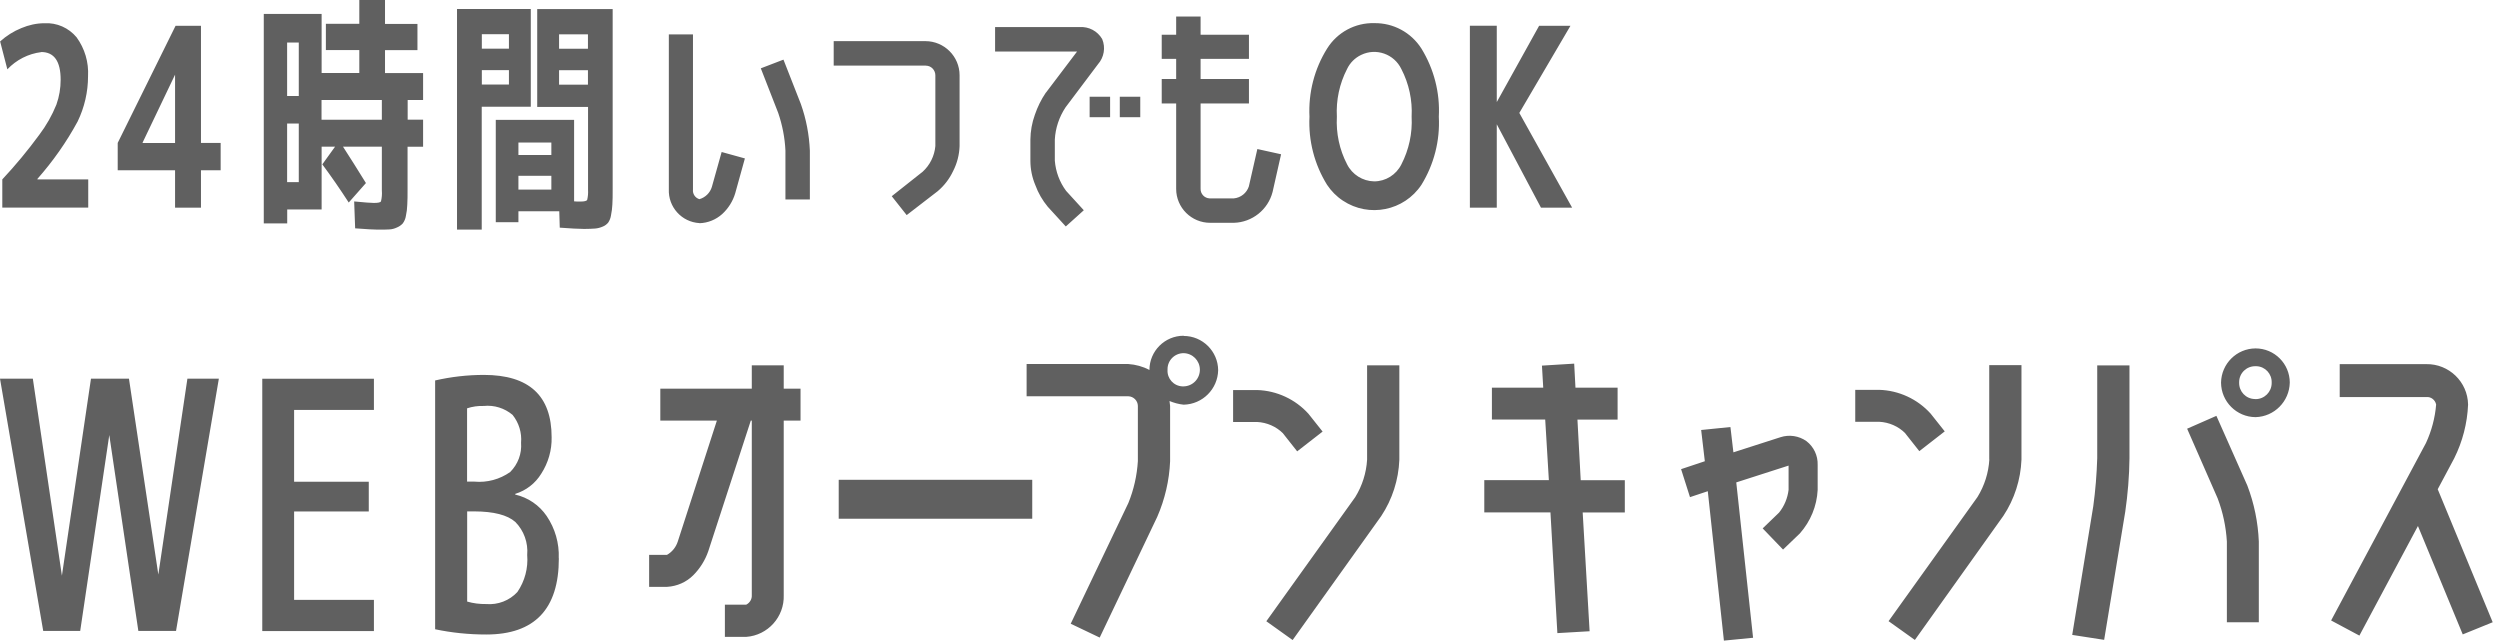 <svg width="312" height="80" viewBox="0 0 312 80" fill="none" xmlns="http://www.w3.org/2000/svg">
<g clip-path="url(#clip0_3342_14690)">
<path d="M5.138 6.492C6.754 6.492 7.569 7.64 7.569 9.948C7.569 11.009 7.396 12.058 7.038 13.058C6.495 14.403 5.779 15.662 4.903 16.822C3.471 18.772 1.941 20.623 0.287 22.388V25.906H11.012V22.388H4.669V22.326C6.606 20.13 8.297 17.735 9.692 15.156C10.543 13.391 10.988 11.466 10.988 9.516C11.086 7.775 10.58 6.06 9.556 4.653C8.569 3.468 7.088 2.814 5.545 2.9C4.557 2.9 3.582 3.122 2.669 3.505C1.694 3.9 0.793 4.468 0.016 5.171L0.917 8.652C2.04 7.467 3.533 6.702 5.15 6.504M25.082 17.834H27.538V21.253H25.082V25.918H21.848V21.253H14.69V17.834L21.91 3.221H25.082V17.834ZM21.848 9.318L17.8 17.785V17.846H21.848V9.318ZM52.789 18.315H50.864V23.511C50.864 24.387 50.864 25.066 50.827 25.56C50.815 26.029 50.753 26.498 50.654 26.955C50.605 27.288 50.469 27.609 50.259 27.893C50.062 28.102 49.815 28.275 49.544 28.386C49.235 28.534 48.902 28.621 48.569 28.633C48.223 28.658 47.754 28.658 47.149 28.658C46.717 28.658 45.767 28.608 44.323 28.497L44.2 25.14C45.483 25.264 46.31 25.326 46.656 25.326C47.174 25.326 47.47 25.264 47.544 25.14C47.655 24.696 47.692 24.227 47.655 23.77V18.303H42.805C43.694 19.673 44.644 21.191 45.668 22.845L43.521 25.276C42.422 23.573 41.324 21.993 40.225 20.512L41.818 18.303H40.139V26.14H35.844V27.88H32.919V1.74H40.139V9.108H44.841V6.245H40.67V2.974H44.841V0H48.05V2.987H52.098V6.257H48.05V9.121H52.802V12.478H50.877V14.934H52.802V18.303L52.789 18.315ZM37.3 15.415H35.832V22.734H37.288V15.415H37.3ZM37.3 5.307H35.832V11.984H37.288V5.307H37.3ZM47.655 12.478H40.127V14.946H47.655V12.478ZM60.12 28.658H57.035V1.123H66.242V13.317H60.12V28.658ZM60.12 6.072H63.515V4.27H60.133V6.072H60.12ZM60.12 10.552H63.515V8.75H60.133V10.552H60.12ZM67.032 1.135H76.461V23.499C76.461 24.351 76.461 25.017 76.424 25.511C76.4 25.967 76.35 26.424 76.251 26.881C76.202 27.214 76.079 27.522 75.894 27.794C75.708 28.004 75.486 28.177 75.227 28.275C74.918 28.411 74.597 28.497 74.264 28.522C73.919 28.547 73.474 28.571 72.907 28.571C72.216 28.571 71.204 28.51 69.858 28.411L69.797 26.362H64.699V27.732H61.873V14.958H71.648V25.128C71.919 25.153 72.191 25.165 72.45 25.153C72.931 25.153 73.203 25.079 73.277 24.955C73.376 24.548 73.413 24.116 73.388 23.696V13.342H67.044V1.123L67.032 1.135ZM68.809 21.944H64.699V23.659H68.809V21.944ZM68.809 17.785H64.699V19.34H68.809V17.785ZM69.772 6.085H73.376V4.283H69.772V6.085ZM69.772 10.565H73.376V8.763H69.772V10.565ZM87.31 27.856C88.359 27.819 89.358 27.411 90.136 26.708C90.901 26.004 91.457 25.116 91.753 24.128L92.962 19.772L90.062 18.97L88.84 23.326C88.618 24.067 88.025 24.647 87.285 24.857C86.754 24.696 86.421 24.19 86.483 23.647V4.295H83.471V23.61C83.373 25.831 85.076 27.72 87.297 27.843M97.776 7.442L94.949 8.528L97.121 14.094C97.64 15.613 97.948 17.192 98.022 18.797V24.894H101.071V18.797C100.984 16.81 100.614 14.86 99.948 12.984L97.776 7.442ZM115.548 8.195C116.214 8.195 116.733 8.75 116.733 9.405V18.229C116.622 19.463 116.054 20.611 115.141 21.438L111.29 24.486L113.154 26.844L117.029 23.857C117.843 23.166 118.498 22.314 118.954 21.339C119.448 20.376 119.719 19.315 119.756 18.229V9.392C119.756 7.047 117.843 5.134 115.486 5.134H104.045V8.183H115.536M130.519 11.564C129.939 12.416 129.482 13.354 129.149 14.329C128.791 15.316 128.606 16.365 128.593 17.414V20.055C128.593 21.105 128.803 22.141 129.21 23.104C129.568 24.091 130.099 25.005 130.765 25.807L133.012 28.263L135.258 26.239L133.049 23.82C132.234 22.721 131.753 21.425 131.642 20.055V17.414C131.716 15.983 132.185 14.6 132.975 13.403L137.023 8.022C137.788 7.158 137.998 5.936 137.553 4.875C136.973 3.875 135.875 3.295 134.727 3.382H124.187V6.43H134.419L130.531 11.564H130.519ZM142.305 12.07H139.75V14.625H142.305V12.07ZM135.986 14.625H138.541V12.07H135.986V14.625ZM158.818 23.956L159.88 19.253L156.918 18.599L155.856 23.264C155.585 24.091 154.857 24.671 153.993 24.758H150.957C150.315 24.733 149.809 24.19 149.834 23.548V12.91H155.869V9.861H149.834V7.343H155.869V4.332H149.834V2.061H146.785V4.332H144.983V7.343H146.785V9.861H144.983V12.91H146.785V23.573C146.785 25.918 148.698 27.819 151.043 27.806H153.993C156.276 27.744 158.251 26.165 158.818 23.956ZM179.565 14.563C179.726 17.55 178.96 20.524 177.393 23.067C175.233 26.313 170.852 27.201 167.594 25.042C166.804 24.523 166.137 23.845 165.619 23.067C164.039 20.524 163.274 17.55 163.422 14.563C163.274 11.564 164.039 8.59 165.631 6.048C166.89 4.036 169.124 2.826 171.506 2.888C173.888 2.851 176.109 4.048 177.393 6.06C178.96 8.615 179.726 11.577 179.565 14.563ZM176.171 14.563C176.282 12.502 175.838 10.441 174.888 8.615C173.987 6.739 171.74 5.949 169.877 6.85C169.099 7.22 168.482 7.837 168.112 8.615C167.162 10.454 166.73 12.502 166.841 14.563C166.73 16.625 167.162 18.673 168.112 20.5C168.754 21.783 170.062 22.61 171.494 22.635C172.938 22.635 174.246 21.808 174.888 20.524C175.838 18.686 176.282 16.625 176.171 14.563ZM186.773 15.464L192.314 25.918H196.202L189.611 14.094L195.992 3.221H192.08L186.798 12.737V3.209H183.441V25.918H186.798V15.452L186.773 15.464Z" fill="#606060"/>
<path d="M4.098 47.258L7.726 71.843L11.354 47.258H16.094L19.759 71.707L23.388 47.258H27.313L21.968 78.742H17.266L13.638 54.293L10.009 78.742H5.393L0 47.258H4.098ZM36.705 51.145V60.118H46.023V63.833H36.705V74.867H46.665V78.754H32.731V47.27H46.665V51.158H36.705V51.145ZM69.744 69.683C69.744 76.014 66.72 79.186 60.685 79.186C58.538 79.186 56.402 78.976 54.304 78.532V47.48C56.304 47.023 58.34 46.789 60.389 46.789C66.029 46.789 68.843 49.38 68.843 54.564C68.88 56.181 68.423 57.761 67.547 59.118C66.807 60.328 65.659 61.216 64.301 61.636V61.722C65.906 62.093 67.3 63.043 68.226 64.401C69.275 65.956 69.806 67.795 69.732 69.671M58.303 60.106H59.204C60.784 60.254 62.376 59.822 63.672 58.908C64.634 57.946 65.14 56.613 65.029 55.255C65.14 54.009 64.758 52.762 63.968 51.775C62.968 50.936 61.672 50.528 60.364 50.664C59.661 50.639 58.957 50.738 58.291 50.96V60.106H58.303ZM58.303 63.821V75.076C59.068 75.299 59.87 75.397 60.673 75.385C62.141 75.508 63.585 74.953 64.573 73.879C65.498 72.522 65.93 70.892 65.794 69.263C65.93 67.745 65.387 66.227 64.314 65.141C63.326 64.265 61.611 63.833 59.204 63.821H58.291H58.303ZM86.516 71.793C85.653 72.657 84.493 73.163 83.271 73.237H81.012V69.251H83.234C83.888 68.881 84.369 68.276 84.591 67.572L89.466 52.491H82.407V48.504H93.823V45.592H97.809V48.504H99.907V52.491H97.809V74.262C97.908 76.977 95.835 79.285 93.132 79.482H90.466V75.459H93.132C93.576 75.237 93.86 74.768 93.823 74.262V52.491H93.7L88.392 68.794C87.998 69.93 87.356 70.954 86.516 71.793ZM104.671 59.883H128.824V64.734H104.671V59.883ZM147.72 41.926C150.077 41.926 152.003 43.839 152.027 46.196C151.978 48.554 150.077 50.454 147.72 50.504C147.115 50.442 146.523 50.282 145.955 50.047C145.98 50.269 146.004 50.467 146.029 50.664V57.563C145.93 59.958 145.375 62.315 144.425 64.499L137.242 79.569L133.625 77.841L140.821 62.772C141.5 61.105 141.895 59.34 142.006 57.551V50.652C141.993 49.998 141.463 49.479 140.821 49.455H128.121V45.431H140.821C141.734 45.493 142.635 45.74 143.45 46.172C143.45 43.814 145.363 41.901 147.72 41.901M147.72 48.22C148.868 48.196 149.769 47.245 149.744 46.098C149.719 44.987 148.831 44.098 147.72 44.074C146.609 44.074 145.708 44.962 145.708 46.073C145.708 46.11 145.708 46.147 145.708 46.172C145.646 47.245 146.473 48.171 147.559 48.22C147.621 48.22 147.671 48.22 147.732 48.22M160.136 54.095C159.272 53.231 158.112 52.725 156.89 52.663H153.891V48.677H156.89C159.334 48.751 161.654 49.825 163.295 51.639L165.06 53.861L161.888 56.329L160.124 54.095H160.136ZM170.614 57.378V45.592H174.638V57.378C174.539 59.883 173.761 62.315 172.379 64.401L161.321 79.877L158.038 77.532L169.133 62.043C170.009 60.624 170.515 59.02 170.614 57.366M194.36 79.013L193.496 63.944H185.239V59.92H193.298L192.842 52.355H186.19V48.381H192.595L192.435 45.629L196.458 45.382L196.618 48.381H201.876V52.367H196.865L197.273 59.933H202.777V63.956H197.519L198.383 78.779L194.36 79.013ZM215.144 79.951L213.132 61.303L210.91 62.043L209.8 58.55L212.762 57.563L212.305 53.663L215.958 53.293L216.328 56.452L222.203 54.564C223.302 54.206 224.511 54.391 225.449 55.058C226.362 55.761 226.881 56.86 226.844 58.02V61.142C226.745 63.154 225.955 65.067 224.622 66.573L222.524 68.585L219.982 65.943L222.03 63.969C222.684 63.154 223.092 62.167 223.215 61.13V58.106L216.686 60.204L218.784 79.593L215.119 79.951H215.144ZM237.779 54.07C236.915 53.206 235.755 52.7 234.533 52.639H231.534V48.652H234.533C236.976 48.726 239.297 49.8 240.938 51.614L242.703 53.836L239.531 56.304L237.766 54.07H237.779ZM248.257 57.353V45.567H252.28V57.353C252.182 59.859 251.404 62.29 250.022 64.376L238.976 79.865L235.693 77.52L246.788 62.031C247.664 60.612 248.17 59.007 248.269 57.353M265.227 63.882L262.598 79.853L258.612 79.236L261.24 63.179C261.512 61.192 261.672 59.192 261.734 57.181V45.604H265.758V57.193C265.733 59.439 265.548 61.673 265.227 63.895M281.901 67.585V77.656H277.914V67.585C277.803 65.746 277.421 63.932 276.767 62.204L272.953 53.503L276.606 51.898L280.469 60.599C281.321 62.833 281.802 65.191 281.901 67.585ZM281.493 43.481C283.851 43.481 285.764 45.394 285.764 47.751C285.714 50.096 283.838 51.997 281.493 52.059C279.124 52.046 277.199 50.121 277.186 47.751C277.223 45.394 279.136 43.493 281.493 43.481ZM281.493 49.812C282.604 49.812 283.505 48.911 283.505 47.801C283.505 47.788 283.505 47.776 283.505 47.751C283.542 46.665 282.703 45.74 281.605 45.703C281.568 45.703 281.531 45.703 281.493 45.703C280.383 45.678 279.469 46.542 279.445 47.653C279.445 47.69 279.445 47.727 279.445 47.751C279.42 48.862 280.284 49.776 281.395 49.8C281.432 49.8 281.469 49.8 281.506 49.8M301.759 65.647L294.452 79.322L290.923 77.434L302.759 55.292C303.462 53.774 303.894 52.145 304.03 50.491C303.919 49.911 303.388 49.492 302.796 49.553H291.996V45.444H302.796C305.622 45.394 307.967 47.653 308.016 50.479C308.016 50.479 308.016 50.491 308.016 50.504C307.917 52.836 307.325 55.107 306.288 57.193L304.227 61.056L311.089 77.656L307.35 79.174L301.759 65.647Z" fill="#606060"/>
</g>
<defs>
<clipPath id="clip0_3342_14690">
<rect width="311.027" height="80" fill="white"/>
</clipPath>
</defs>
</svg>
